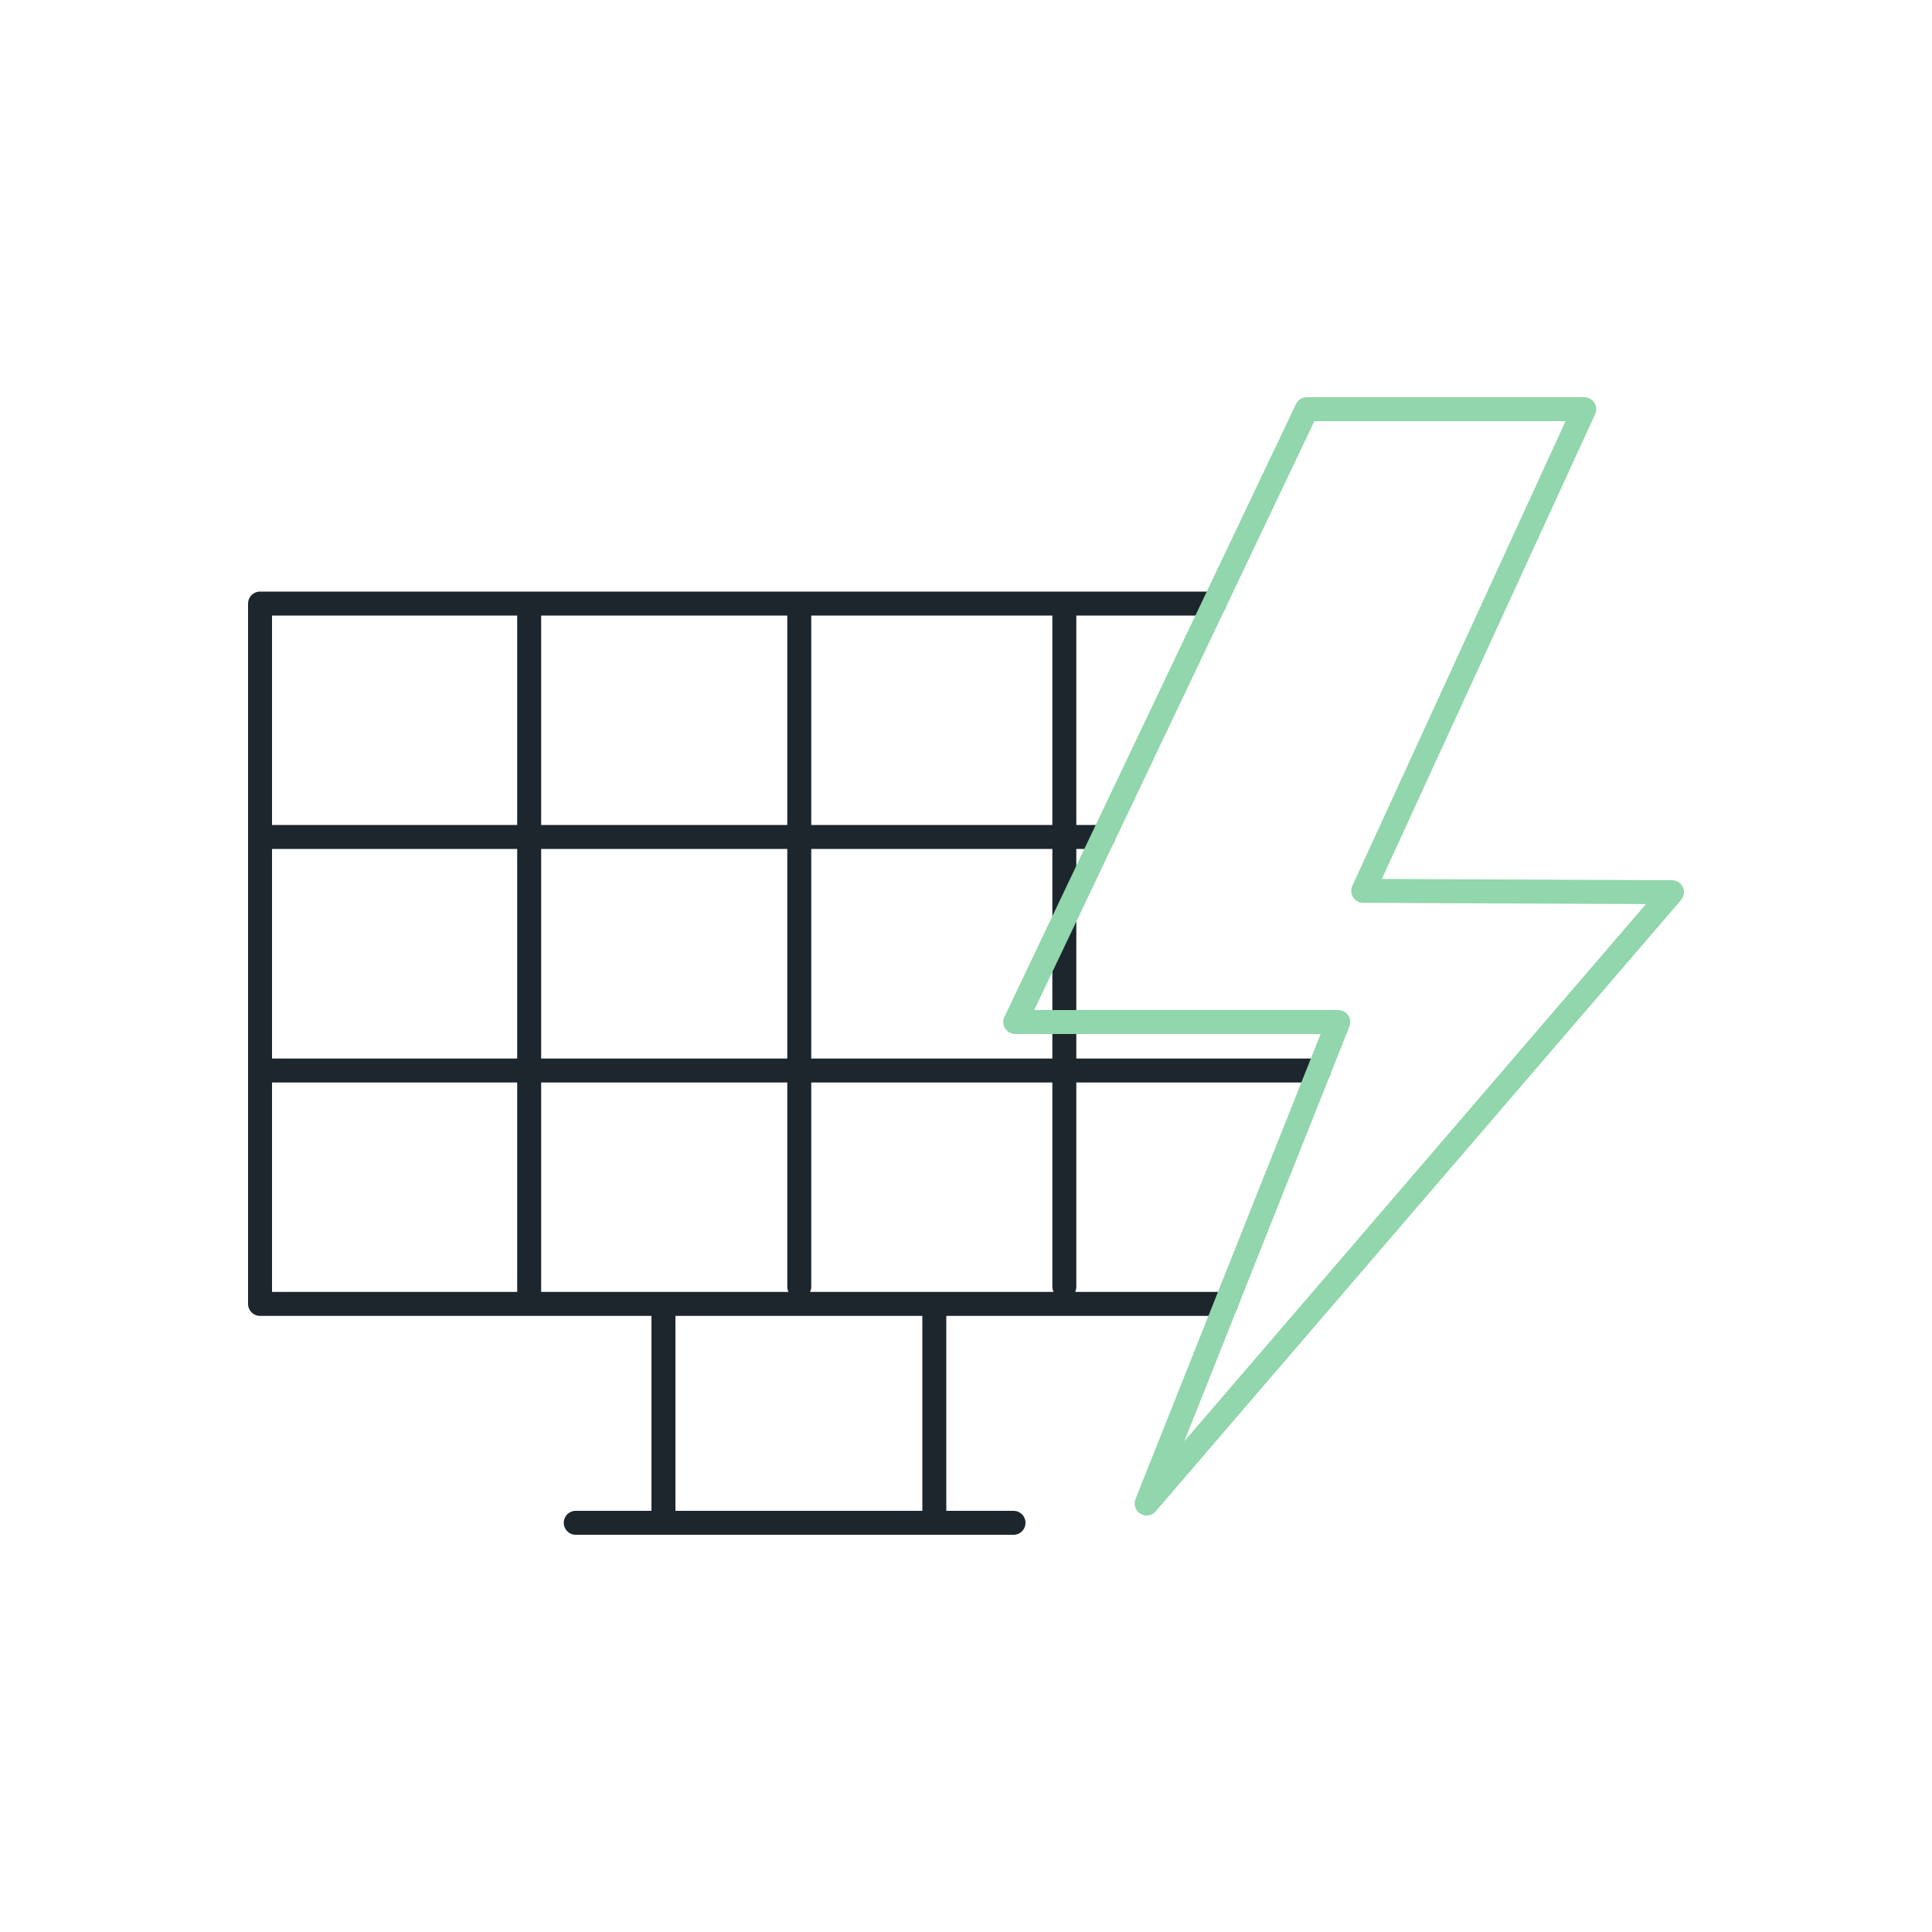 <svg width="150" height="150" fill="none" xmlns="http://www.w3.org/2000/svg"><g clip-path="url(#clip0_14_1948)" stroke-width="1.86" stroke-linecap="round" stroke-linejoin="round"><path d="M94.275 46.86H20.19v54.375h75M41.085 46.86v54.375M62.055 46.86V99.9M82.635 46.86V99.9M20.19 64.98h65.46M20.64 83.115h81.765M44.7 118.23h33.99M51.51 101.235v16.995M72.54 101.235v16.995" stroke="#1D252D"/><path d="m103.905 79.35-14.88 37.38 40.785-47.46-23.97-.105M123 31.77l-17.16 37.395M78.825 79.35l22.635-47.58H123M78.825 79.35h25.08" stroke="#91D6AC"/></g><defs><clipPath id="clip0_14_1948"><path fill="#fff" d="M0 0h150v150H0z"/></clipPath></defs></svg>